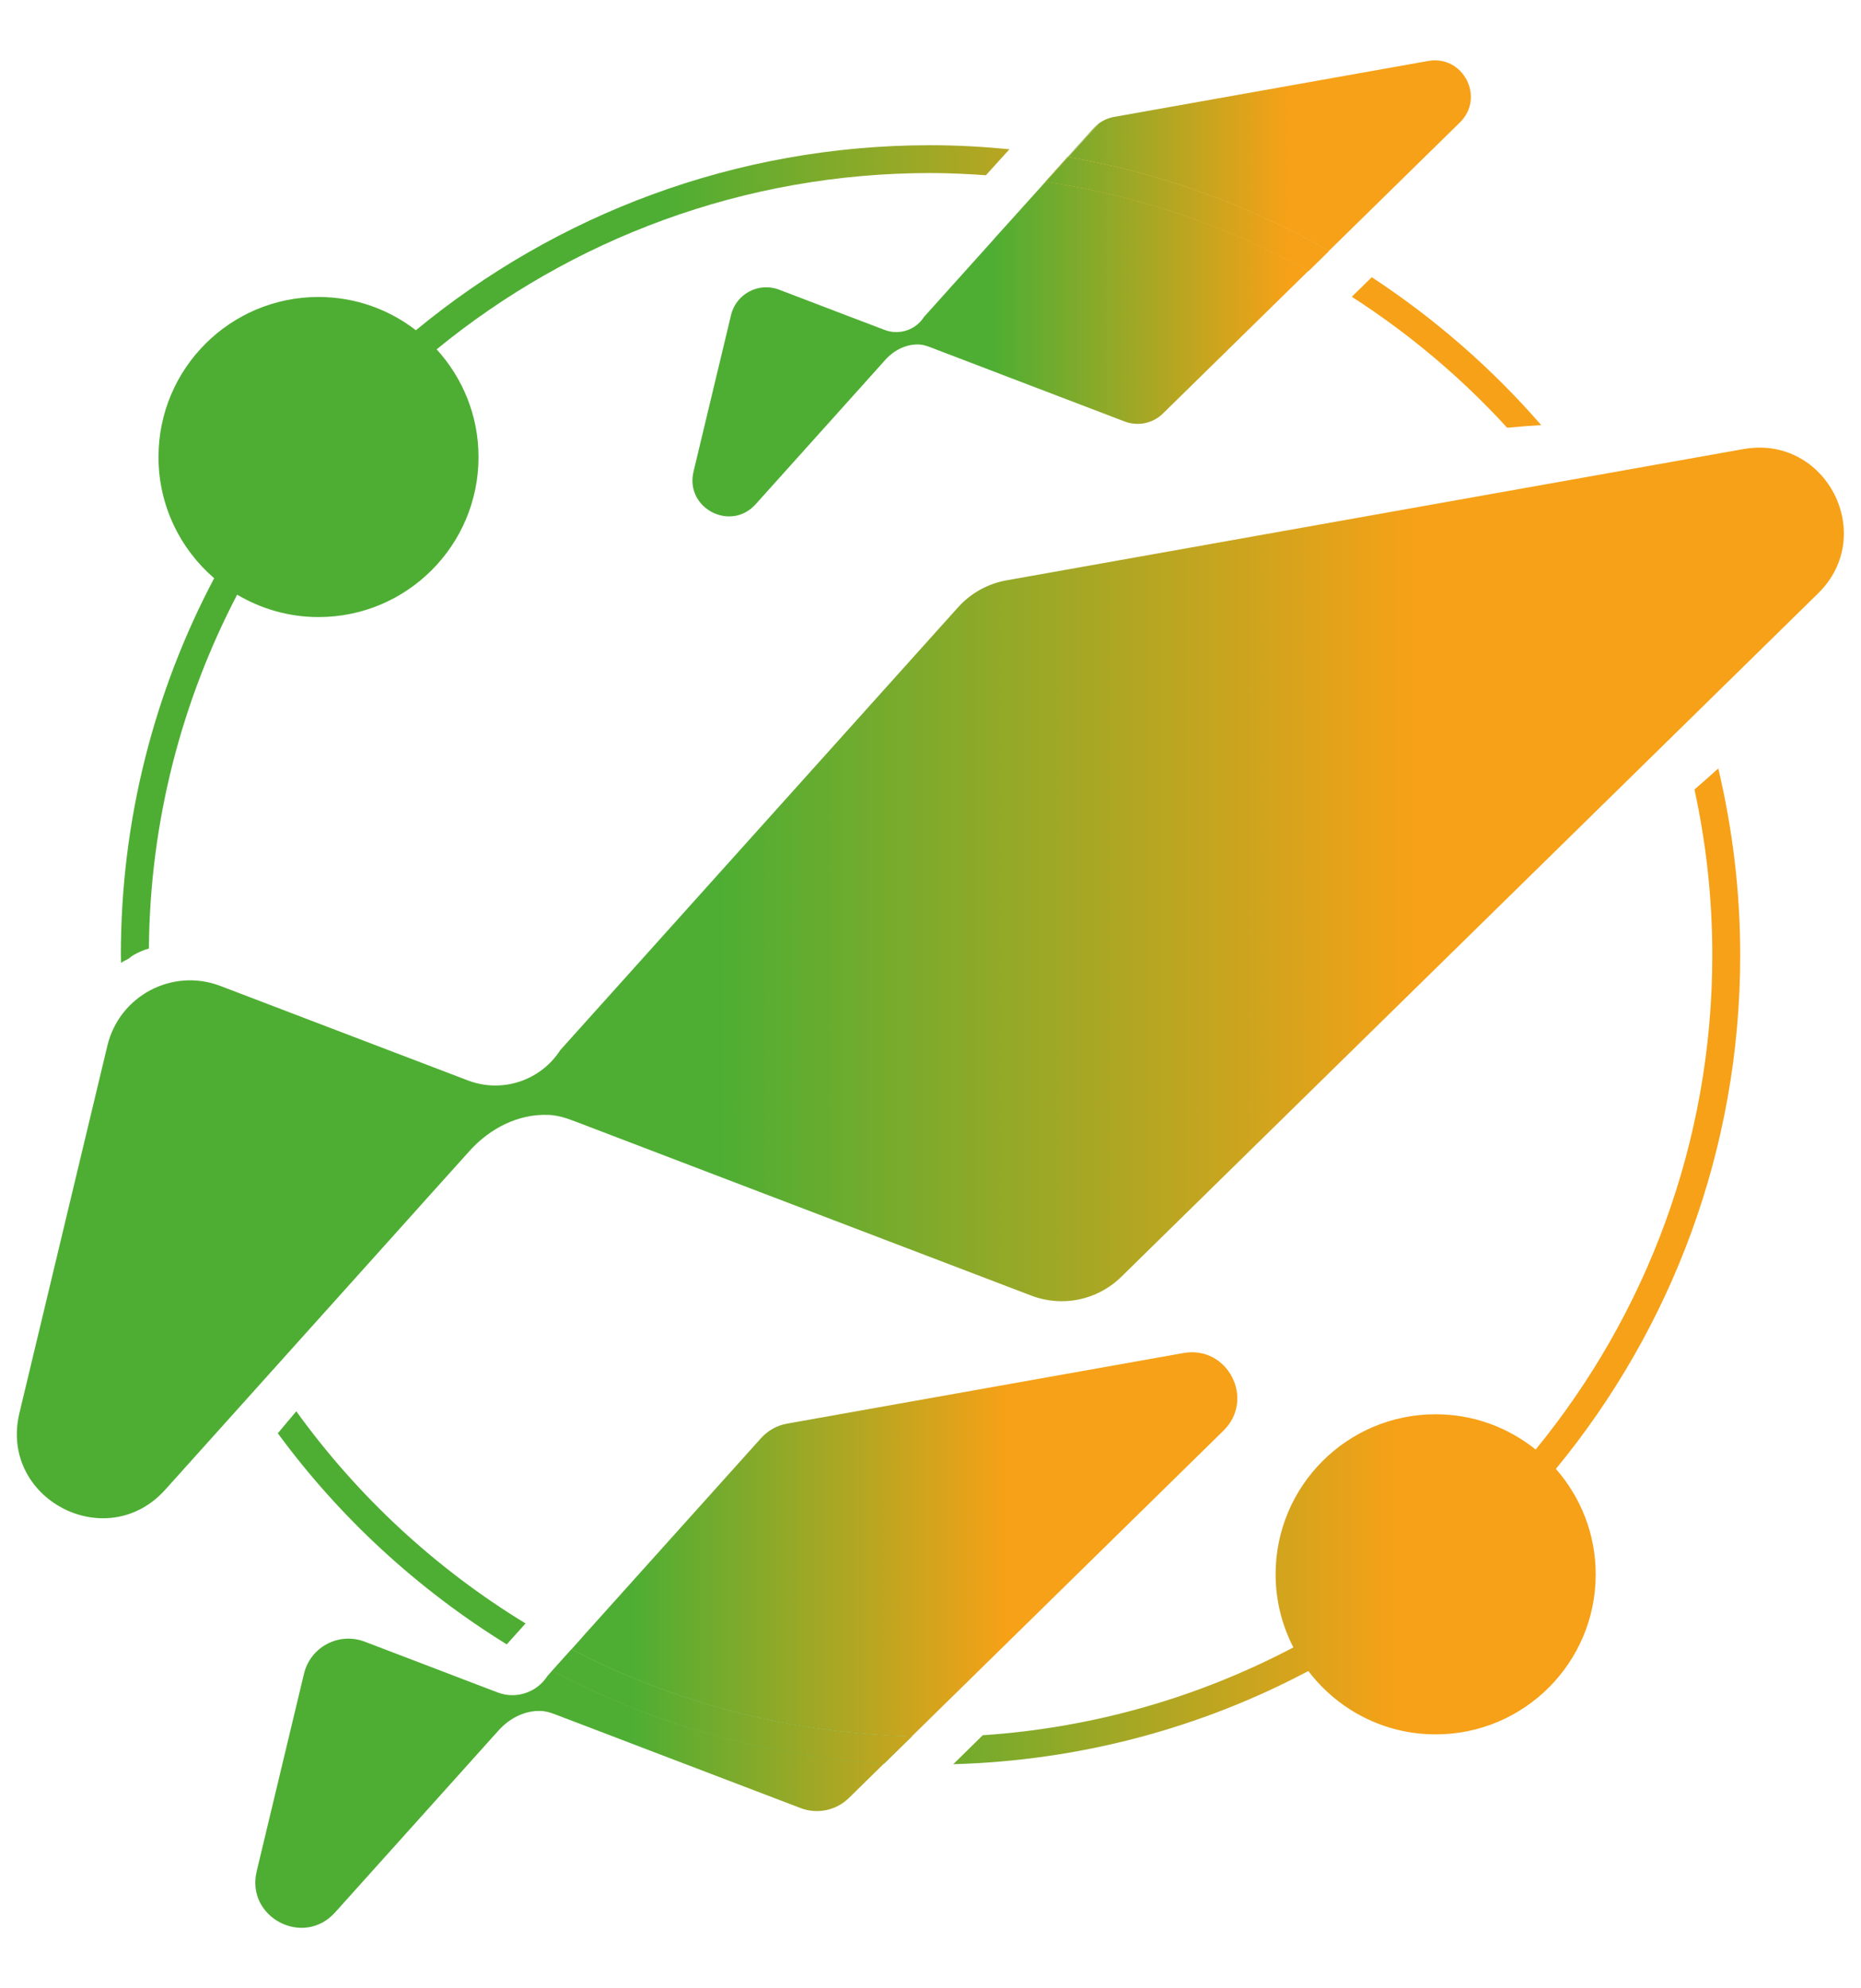<svg xmlns="http://www.w3.org/2000/svg" xmlns:xlink="http://www.w3.org/1999/xlink" id="Livello_1" viewBox="0 0 280.87 300"><defs><style>      .cls-1 {        fill: none;      }      .cls-2 {        fill: url(#Sfumatura_senza_nome_12);      }      .cls-3 {        fill: url(#Sfumatura_senza_nome_12-4);      }      .cls-4 {        fill: url(#Sfumatura_senza_nome_12-2);      }      .cls-5 {        fill: url(#Sfumatura_senza_nome_12-3);      }      .cls-6 {        fill: url(#Sfumatura_senza_nome_12-9);      }      .cls-7 {        fill: url(#Sfumatura_senza_nome_12-8);      }      .cls-8 {        fill: url(#Sfumatura_senza_nome_12-5);      }      .cls-9 {        fill: url(#Sfumatura_senza_nome_12-6);      }      .cls-10 {        fill: url(#Sfumatura_senza_nome_12-7);      }      .cls-11 {        fill: url(#Sfumatura_senza_nome_12-20);      }      .cls-12 {        fill: url(#Sfumatura_senza_nome_12-18);      }      .cls-13 {        fill: url(#Sfumatura_senza_nome_12-19);      }      .cls-14 {        fill: url(#Sfumatura_senza_nome_12-16);      }      .cls-15 {        fill: url(#Sfumatura_senza_nome_12-17);      }      .cls-16 {        fill: url(#Sfumatura_senza_nome_12-14);      }      .cls-17 {        fill: url(#Sfumatura_senza_nome_12-15);      }      .cls-18 {        fill: url(#Sfumatura_senza_nome_12-12);      }      .cls-19 {        fill: url(#Sfumatura_senza_nome_12-13);      }      .cls-20 {        fill: url(#Sfumatura_senza_nome_12-10);      }      .cls-21 {        fill: url(#Sfumatura_senza_nome_12-11);      }    </style><linearGradient id="Sfumatura_senza_nome_12" data-name="Sfumatura senza nome 12" x1="-1294.25" y1="230.53" x2="1492.57" y2="230.53" gradientUnits="userSpaceOnUse"><stop offset=".51" stop-color="#4eae33"></stop><stop offset=".54" stop-color="#f6a117"></stop></linearGradient><linearGradient id="Sfumatura_senza_nome_12-2" data-name="Sfumatura senza nome 12" x1="-1294.25" y1="250.47" x2="1492.57" y2="250.47" xlink:href="#Sfumatura_senza_nome_12"></linearGradient><linearGradient id="Sfumatura_senza_nome_12-3" data-name="Sfumatura senza nome 12" x1="-1294.25" y1="191.07" x2="1492.57" y2="191.07" xlink:href="#Sfumatura_senza_nome_12"></linearGradient><linearGradient id="Sfumatura_senza_nome_12-4" data-name="Sfumatura senza nome 12" x1="-1294.25" y1="264.05" x2="1492.57" y2="264.05" xlink:href="#Sfumatura_senza_nome_12"></linearGradient><linearGradient id="Sfumatura_senza_nome_12-5" data-name="Sfumatura senza nome 12" x1="-1279.55" y1="83.6" x2="1427.2" y2="83.6" xlink:href="#Sfumatura_senza_nome_12"></linearGradient><linearGradient id="Sfumatura_senza_nome_12-6" data-name="Sfumatura senza nome 12" x1="-1279.55" y1="39.38" x2="1427.2" y2="39.38" xlink:href="#Sfumatura_senza_nome_12"></linearGradient><linearGradient id="Sfumatura_senza_nome_12-7" data-name="Sfumatura senza nome 12" x1="-1279.55" y1="53.19" x2="1427.2" y2="53.19" xlink:href="#Sfumatura_senza_nome_12"></linearGradient><linearGradient id="Sfumatura_senza_nome_12-8" data-name="Sfumatura senza nome 12" x1="-1666.86" y1="148.31" x2="1815" y2="148.31" xlink:href="#Sfumatura_senza_nome_12"></linearGradient><linearGradient id="Sfumatura_senza_nome_12-9" data-name="Sfumatura senza nome 12" x1="-606.71" y1="52.68" x2="876.65" y2="52.68" xlink:href="#Sfumatura_senza_nome_12"></linearGradient><linearGradient id="Sfumatura_senza_nome_12-10" data-name="Sfumatura senza nome 12" x1="-606.71" y1="31.75" x2="876.65" y2="31.75" xlink:href="#Sfumatura_senza_nome_12"></linearGradient><linearGradient id="Sfumatura_senza_nome_12-11" data-name="Sfumatura senza nome 12" x1="-606.71" y1="23.49" x2="876.65" y2="23.49" xlink:href="#Sfumatura_senza_nome_12"></linearGradient><linearGradient id="Sfumatura_senza_nome_12-12" data-name="Sfumatura senza nome 12" x1="-606.71" y1="21.21" x2="876.65" y2="21.21" xlink:href="#Sfumatura_senza_nome_12"></linearGradient><linearGradient id="Sfumatura_senza_nome_12-13" data-name="Sfumatura senza nome 12" x1="-1279.55" y1="32.29" x2="1427.2" y2="32.29" xlink:href="#Sfumatura_senza_nome_12"></linearGradient><linearGradient id="Sfumatura_senza_nome_12-14" data-name="Sfumatura senza nome 12" x1="-606.71" y1="32.29" x2="876.65" y2="32.29" xlink:href="#Sfumatura_senza_nome_12"></linearGradient><linearGradient id="Sfumatura_senza_nome_12-15" data-name="Sfumatura senza nome 12" x1="-1279.55" y1="25.55" x2="1427.2" y2="25.55" xlink:href="#Sfumatura_senza_nome_12"></linearGradient><linearGradient id="Sfumatura_senza_nome_12-16" data-name="Sfumatura senza nome 12" x1="-606.71" y1="25.55" x2="876.65" y2="25.55" xlink:href="#Sfumatura_senza_nome_12"></linearGradient><linearGradient id="Sfumatura_senza_nome_12-17" data-name="Sfumatura senza nome 12" x1="-858.85" y1="233.03" x2="1012.78" y2="233.03" xlink:href="#Sfumatura_senza_nome_12"></linearGradient><linearGradient id="Sfumatura_senza_nome_12-18" data-name="Sfumatura senza nome 12" x1="-858.85" y1="269.08" x2="1012.78" y2="269.08" xlink:href="#Sfumatura_senza_nome_12"></linearGradient><linearGradient id="Sfumatura_senza_nome_12-19" data-name="Sfumatura senza nome 12" x1="-1294.25" y1="257.48" x2="1492.57" y2="257.48" xlink:href="#Sfumatura_senza_nome_12"></linearGradient><linearGradient id="Sfumatura_senza_nome_12-20" data-name="Sfumatura senza nome 12" x1="-858.85" y1="257.48" x2="1012.78" y2="257.48" xlink:href="#Sfumatura_senza_nome_12"></linearGradient></defs><polygon class="cls-1" points="83.36 252.08 82.61 252.91 83.36 252.08 83.36 252.08"></polygon><polygon class="cls-1" points="87.85 247.08 93.69 240.58 105.4 227.55 86.25 248.87 86.25 248.87 87.85 247.08"></polygon><polygon class="cls-1" points="137.61 262.01 137.78 261.84 137.61 262.01 137.61 262.01"></polygon><polygon class="cls-1" points="200.56 37.87 207.08 31.47 200.55 37.87 200.56 37.87"></polygon><path class="cls-2" d="M44.72,212.95c-.92,1.11-1.88,2.2-2.79,3.32,9.34,12.72,21.09,23.53,34.55,31.85l2.84-3.16c-13.56-8.26-25.34-19.17-34.6-32.01Z"></path><polygon class="cls-4" points="84.61 250.69 86.25 248.87 86.25 248.87 83.36 252.08 83.36 252.08 84.61 250.69"></polygon><path class="cls-5" d="M259.32,115.96c-1.18,1.07-2.37,2.13-3.58,3.17,1.75,8.06,2.69,16.41,2.69,24.98,0,28.28-10.01,54.26-26.66,74.61-4.14-3.32-9.38-5.32-15.1-5.32-13.34,0-24.15,10.81-24.15,24.15,0,3.98.98,7.72,2.68,11.03-14.18,7.46-30.05,12.13-46.88,13.25l-4.45,4.37c19.3-.54,37.51-5.53,53.59-14.06,4.41,5.8,11.37,9.56,19.22,9.56,13.34,0,24.15-10.81,24.15-24.15,0-6.1-2.28-11.65-6.01-15.91,17.38-21.11,27.82-48.12,27.82-77.53,0-9.69-1.17-19.11-3.31-28.15Z"></path><polygon class="cls-3" points="137.61 262.01 133.45 266.09 133.46 266.09 137.61 262.01 137.61 262.01"></polygon><path class="cls-8" d="M18.27,145.29c.35-.25.74-.42,1.11-.62.24-.16.45-.37.7-.52.73-.42,1.54-.79,2.39-1.03.16-19.24,4.97-37.37,13.32-53.39,3.6,2.13,7.79,3.38,12.28,3.38,13.34,0,24.15-10.81,24.15-24.15,0-6.27-2.41-11.96-6.32-16.25,20.33-16.62,46.28-26.6,74.53-26.6,2.82,0,5.6.14,8.37.33l3.55-3.92c-3.92-.38-7.89-.61-11.92-.61-29.47,0-56.53,10.49-77.66,27.92-4.07-3.14-9.16-5.02-14.7-5.02-13.34,0-24.15,10.81-24.15,24.15,0,7.32,3.27,13.86,8.4,18.29-8.98,17-14.08,36.34-14.08,56.86,0,.4.02.79.03,1.18Z"></path><polygon class="cls-9" points="197.47 40.89 197.48 40.89 200.56 37.87 200.55 37.87 197.47 40.89"></polygon><path class="cls-10" d="M227.47,64.54c1.71-.16,3.42-.29,5.13-.4-7.44-8.57-16.06-16.07-25.57-22.31l-3.01,2.95c8.65,5.56,16.53,12.2,23.45,19.76Z"></path><path class="cls-7" d="M263.19,67.75l-111.29,19.82c-2.81.5-5.38,1.93-7.29,4.05l-39.42,43.87-10.86,12.09-6.04,6.72-3.72,4.14c-2.99,4.64-8.81,6.55-13.97,4.58l-10.4-3.97-.77-.29-26.17-9.99c-7.23-2.76-15.24,1.47-17.05,9l-13.28,55.45c-3.1,12.94,13.12,21.45,22.01,11.56l34.24-38.11,5.6-6.24,2.85-3.17,3.25-3.61c3.03-3.37,7.33-5.6,11.86-5.42.04,0,.08,0,.12,0,1.28.06,2.52.44,3.72.9l5.22,1.99,12.48,4.77,10.37,3.96,41.01,15.65c4.68,1.79,9.97.68,13.55-2.82l105.18-103.14c9.01-8.83,1.19-23.99-11.23-21.78Z"></path><path class="cls-6" d="M150,36.09l-1.77,1.97-4.63,5.15-2.57,2.86-1.58,1.76c-1.27,1.98-3.75,2.79-5.95,1.95l-4.43-1.69-.33-.12-11.15-4.26c-3.08-1.18-6.49.62-7.26,3.83l-5.66,23.62c-1.32,5.51,5.59,9.14,9.38,4.92l14.59-16.24,2.39-2.66,1.21-1.35,1.38-1.54c1.29-1.44,3.12-2.38,5.05-2.31.02,0,.03,0,.05,0,.55.03,1.08.19,1.59.38l2.22.85,5.32,2.03,4.42,1.69,17.47,6.67c1.99.76,4.25.29,5.77-1.2l21.96-21.53c-12.08-6.71-25.44-11.35-39.63-13.46l-7.85,8.67Z"></path><path class="cls-20" d="M157.79,27.42l-7.79,8.67,7.85-8.67s-.03,0-.05,0Z"></path><path class="cls-21" d="M200.55,37.87l6.53-6.4,3.4-3.33-3.4,3.33,13.25-12.99c3.84-3.76.51-10.22-4.78-9.28l-47.41,8.44c-.88.16-1.71.53-2.41,1.08l-4.5,4.98c14.09,2.44,27.33,7.33,39.33,14.17Z"></path><path class="cls-18" d="M165.72,18.72c-.25.2-.49.41-.7.65l-3.88,4.31s.05,0,.07.01l4.5-4.98Z"></path><path class="cls-19" d="M161.22,23.7l-3.37,3.73c14.19,2.11,27.55,6.76,39.63,13.46l3.08-3.02c-12-6.85-25.24-11.74-39.33-14.17Z"></path><path class="cls-16" d="M161.22,23.7l-3.37,3.73c14.19,2.11,27.55,6.76,39.63,13.46l3.08-3.02c-12-6.85-25.24-11.74-39.33-14.17Z"></path><path class="cls-17" d="M157.84,27.42l3.37-3.73s-.05,0-.07-.01l-3.35,3.73s.03,0,.05,0Z"></path><path class="cls-14" d="M157.84,27.42l3.37-3.73s-.05,0-.07-.01l-3.35,3.73s.03,0,.05,0Z"></path><path class="cls-15" d="M87.85,247.08l-1.61,1.79c15.44,8.03,32.88,12.7,51.37,13.14l.17-.17,10.89-10.69-10.89,10.69,46.87-45.97c4.84-4.75.64-12.9-6.04-11.71l-59.82,10.65c-1.51.27-2.89,1.04-3.92,2.18l-9.48,10.55.57-.64-.57.64-11.71,13.03-5.84,6.5Z"></path><path class="cls-12" d="M82.61,252.91c-1.61,2.49-4.74,3.52-7.51,2.46l-5.59-2.13-.41-.16-14.06-5.37c-3.89-1.48-8.19.79-9.16,4.84l-7.14,29.81c-1.67,6.95,7.05,11.53,11.83,6.21l18.41-20.49,3.01-3.35,1.53-1.71,1.75-1.94c1.63-1.81,3.94-3.01,6.37-2.91.02,0,.04,0,.06,0,.69.03,1.36.24,2,.48l2.81,1.07,6.71,2.56,5.57,2.13,22.04,8.41c2.52.96,5.36.37,7.29-1.52l5.33-5.23c-18.02-1.02-34.99-5.98-50.09-14.01l-.75.84Z"></path><path class="cls-13" d="M86.25,248.87l-1.64,1.82-1.25,1.39c15.11,8.03,32.08,12.99,50.09,14.01l4.16-4.08c-18.48-.44-35.92-5.11-51.37-13.14Z"></path><path class="cls-11" d="M86.25,248.87l-1.64,1.82-1.25,1.39c15.11,8.03,32.08,12.99,50.09,14.01l4.16-4.08c-18.48-.44-35.92-5.11-51.37-13.14Z"></path></svg>
